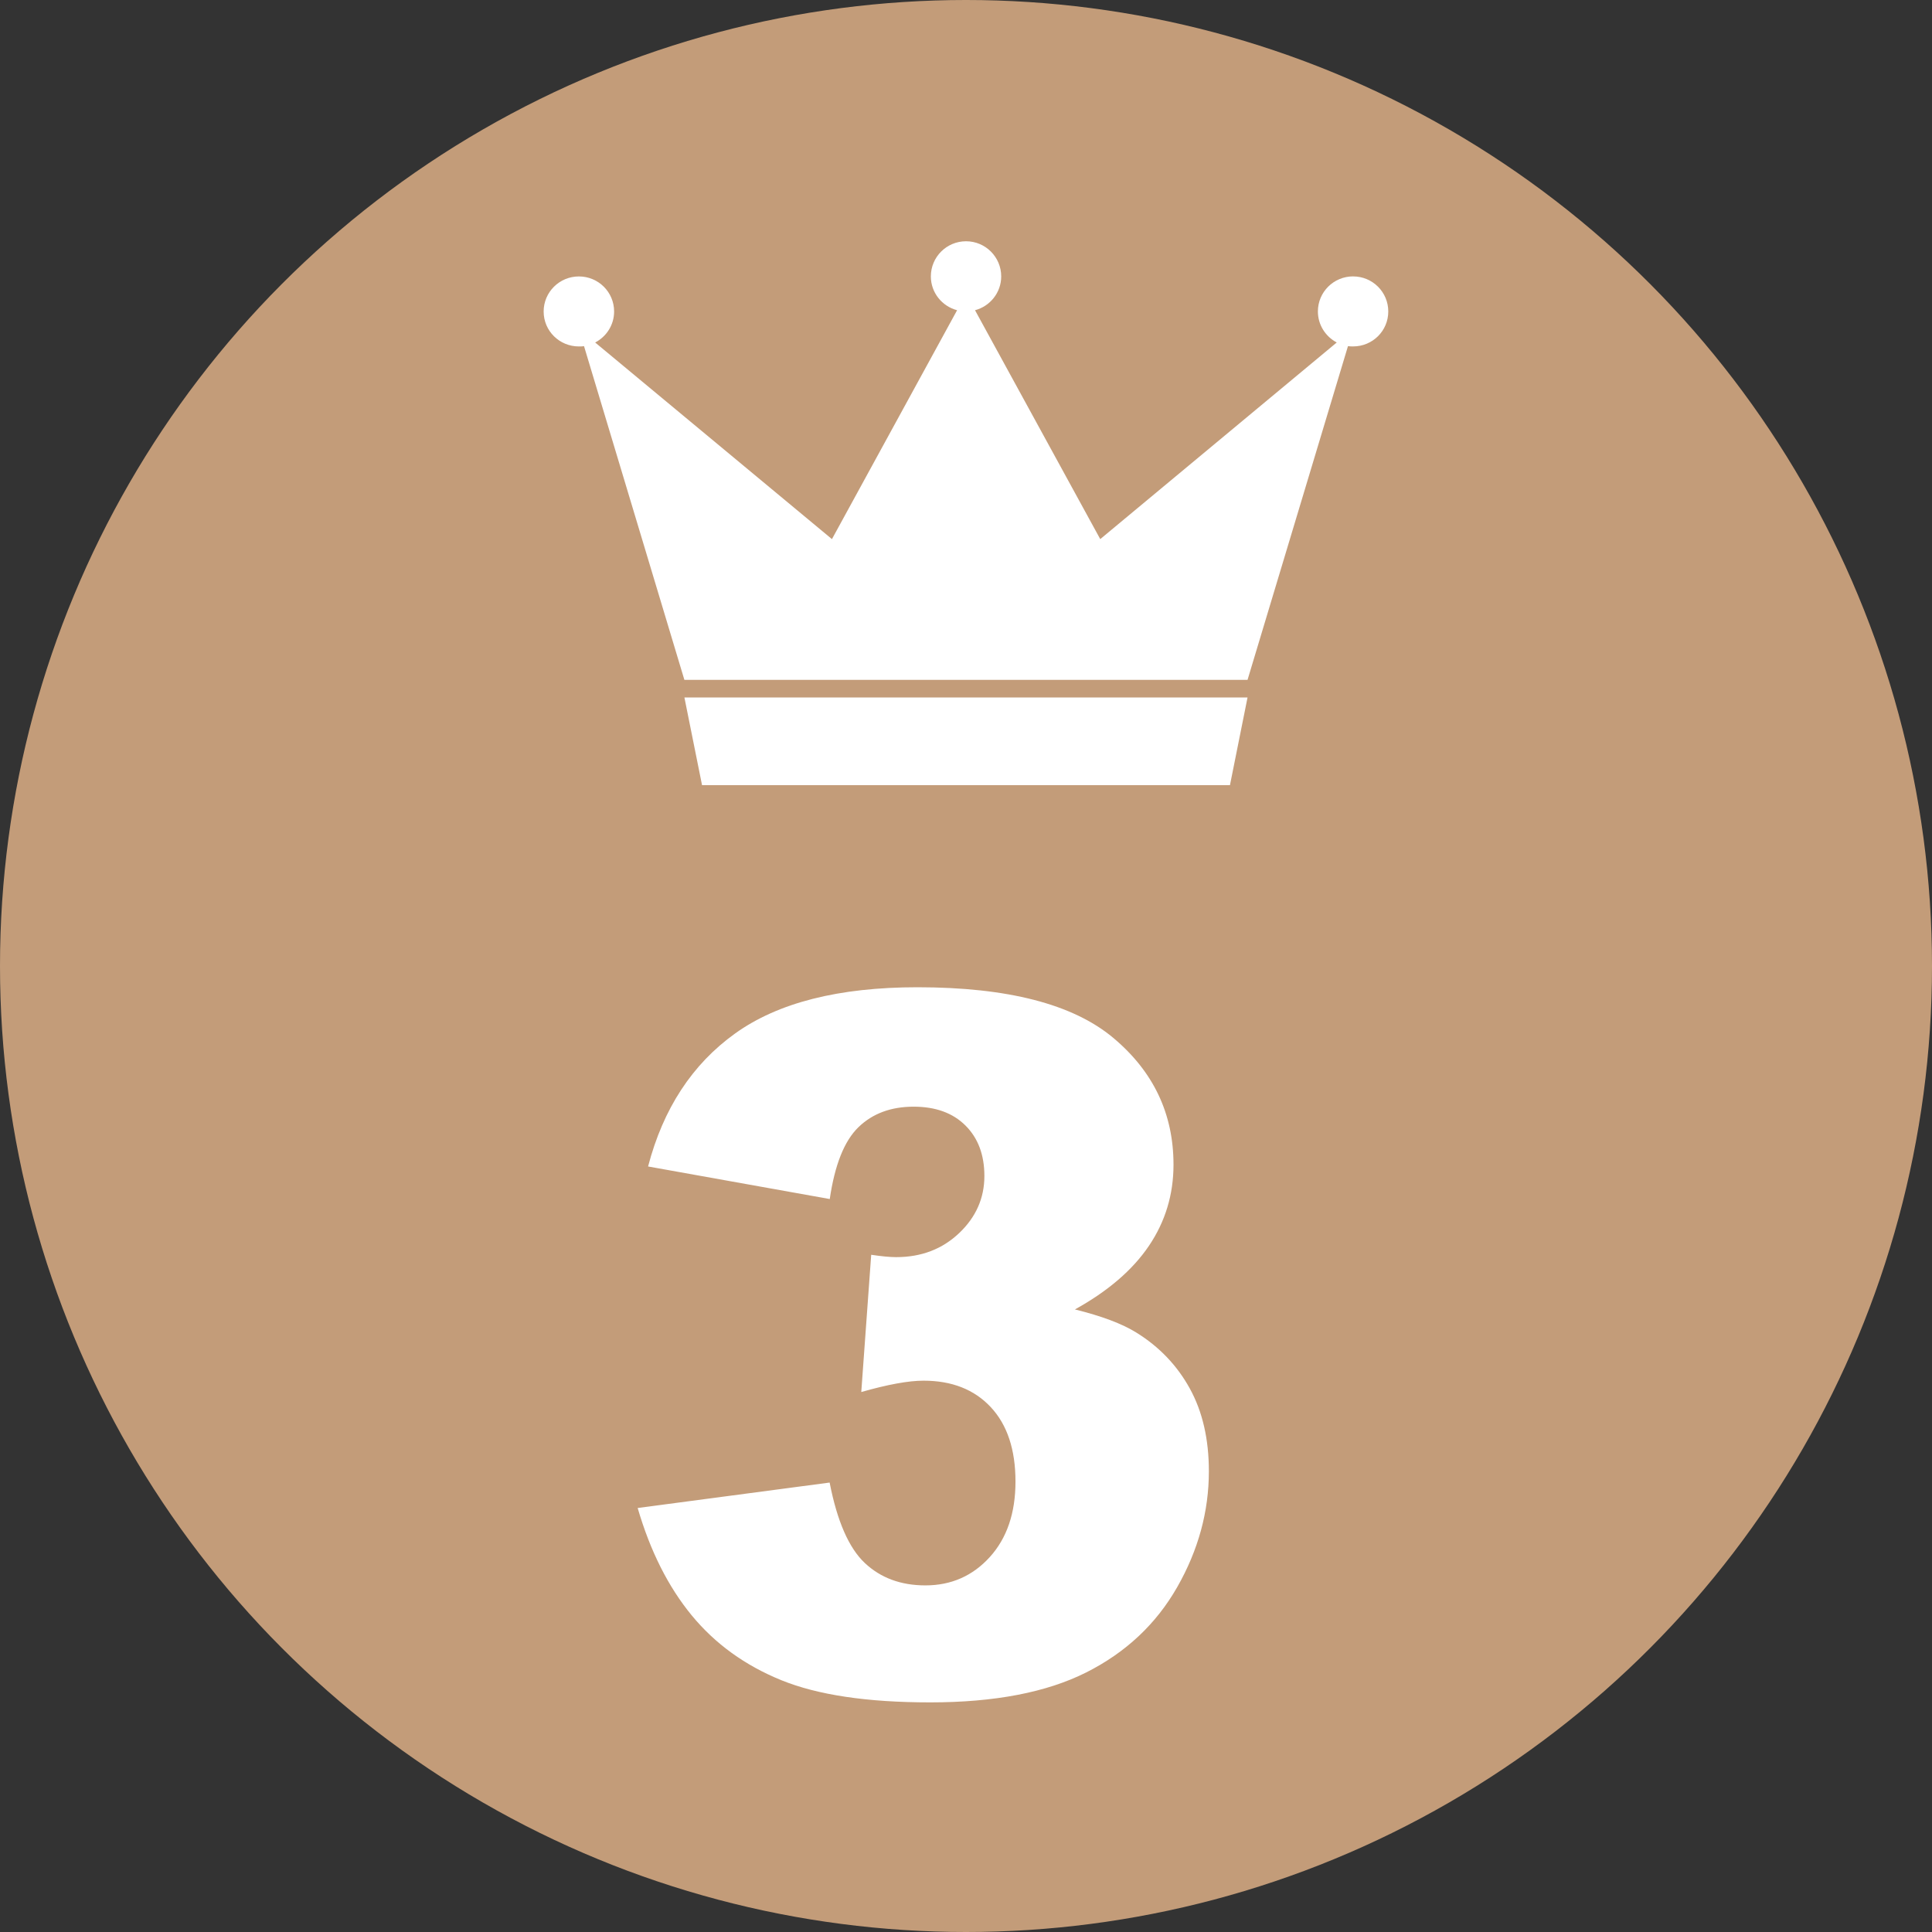 <svg xmlns="http://www.w3.org/2000/svg" width="72" height="72" viewBox="0 0 72 72"><rect x="0" y="0" width="72" height="72" fill="#333333" stroke="none"/><circle fill="#C39C79" cx="36" cy="36" r="36"/><path fill="#FFF" d="M26.163 29.26h19.674l.655-3.267H25.506l.657 3.267zM50.428 10.3c-.727 0-1.314.584-1.314 1.307 0 .503.288.938.703 1.156l-8.814 7.328-4.667-8.53c.56-.147.976-.656.976-1.26 0-.723-.587-1.31-1.31-1.31-.727 0-1.312.587-1.312 1.31 0 .604.415 1.112.978 1.26l-4.664 8.53-8.824-7.327c.42-.22.706-.653.706-1.156 0-.723-.587-1.306-1.313-1.306-.723 0-1.313.584-1.313 1.307 0 .725.59 1.302 1.313 1.302.07 0 .13 0 .192-.01l3.74 12.436h20.987L50.235 12.9c.062.01.128.01.192.01.723 0 1.31-.578 1.31-1.303 0-.723-.587-1.306-1.31-1.306zM30.92 44.684l-6.768-1.213c.563-2.155 1.644-3.808 3.243-4.956s3.864-1.723 6.794-1.723c3.362 0 5.794.628 7.294 1.882s2.25 2.83 2.25 4.73c0 1.112-.305 2.12-.914 3.022s-1.53 1.693-2.76 2.373c.996.246 1.758.533 2.285.86.855.528 1.52 1.223 1.995 2.084s.712 1.89.712 3.086c0 1.5-.393 2.938-1.178 4.315s-1.916 2.44-3.393 3.183-3.415 1.116-5.817 1.116c-2.344 0-4.192-.276-5.546-.827s-2.467-1.356-3.34-2.417-1.544-2.394-2.013-4l7.154-.948c.28 1.44.718 2.44 1.31 2.997s1.345.835 2.26.835c.96 0 1.76-.352 2.398-1.055s.958-1.64.958-2.813c0-1.195-.308-2.12-.923-2.777s-1.45-.984-2.504-.984c-.563 0-1.336.142-2.32.423l.37-5.115c.397.06.708.088.93.088.94 0 1.72-.3 2.348-.896s.94-1.307.94-2.127c0-.785-.234-1.412-.703-1.88s-1.112-.704-1.933-.704c-.844 0-1.53.254-2.057.764s-.883 1.402-1.07 2.68z"/></svg>